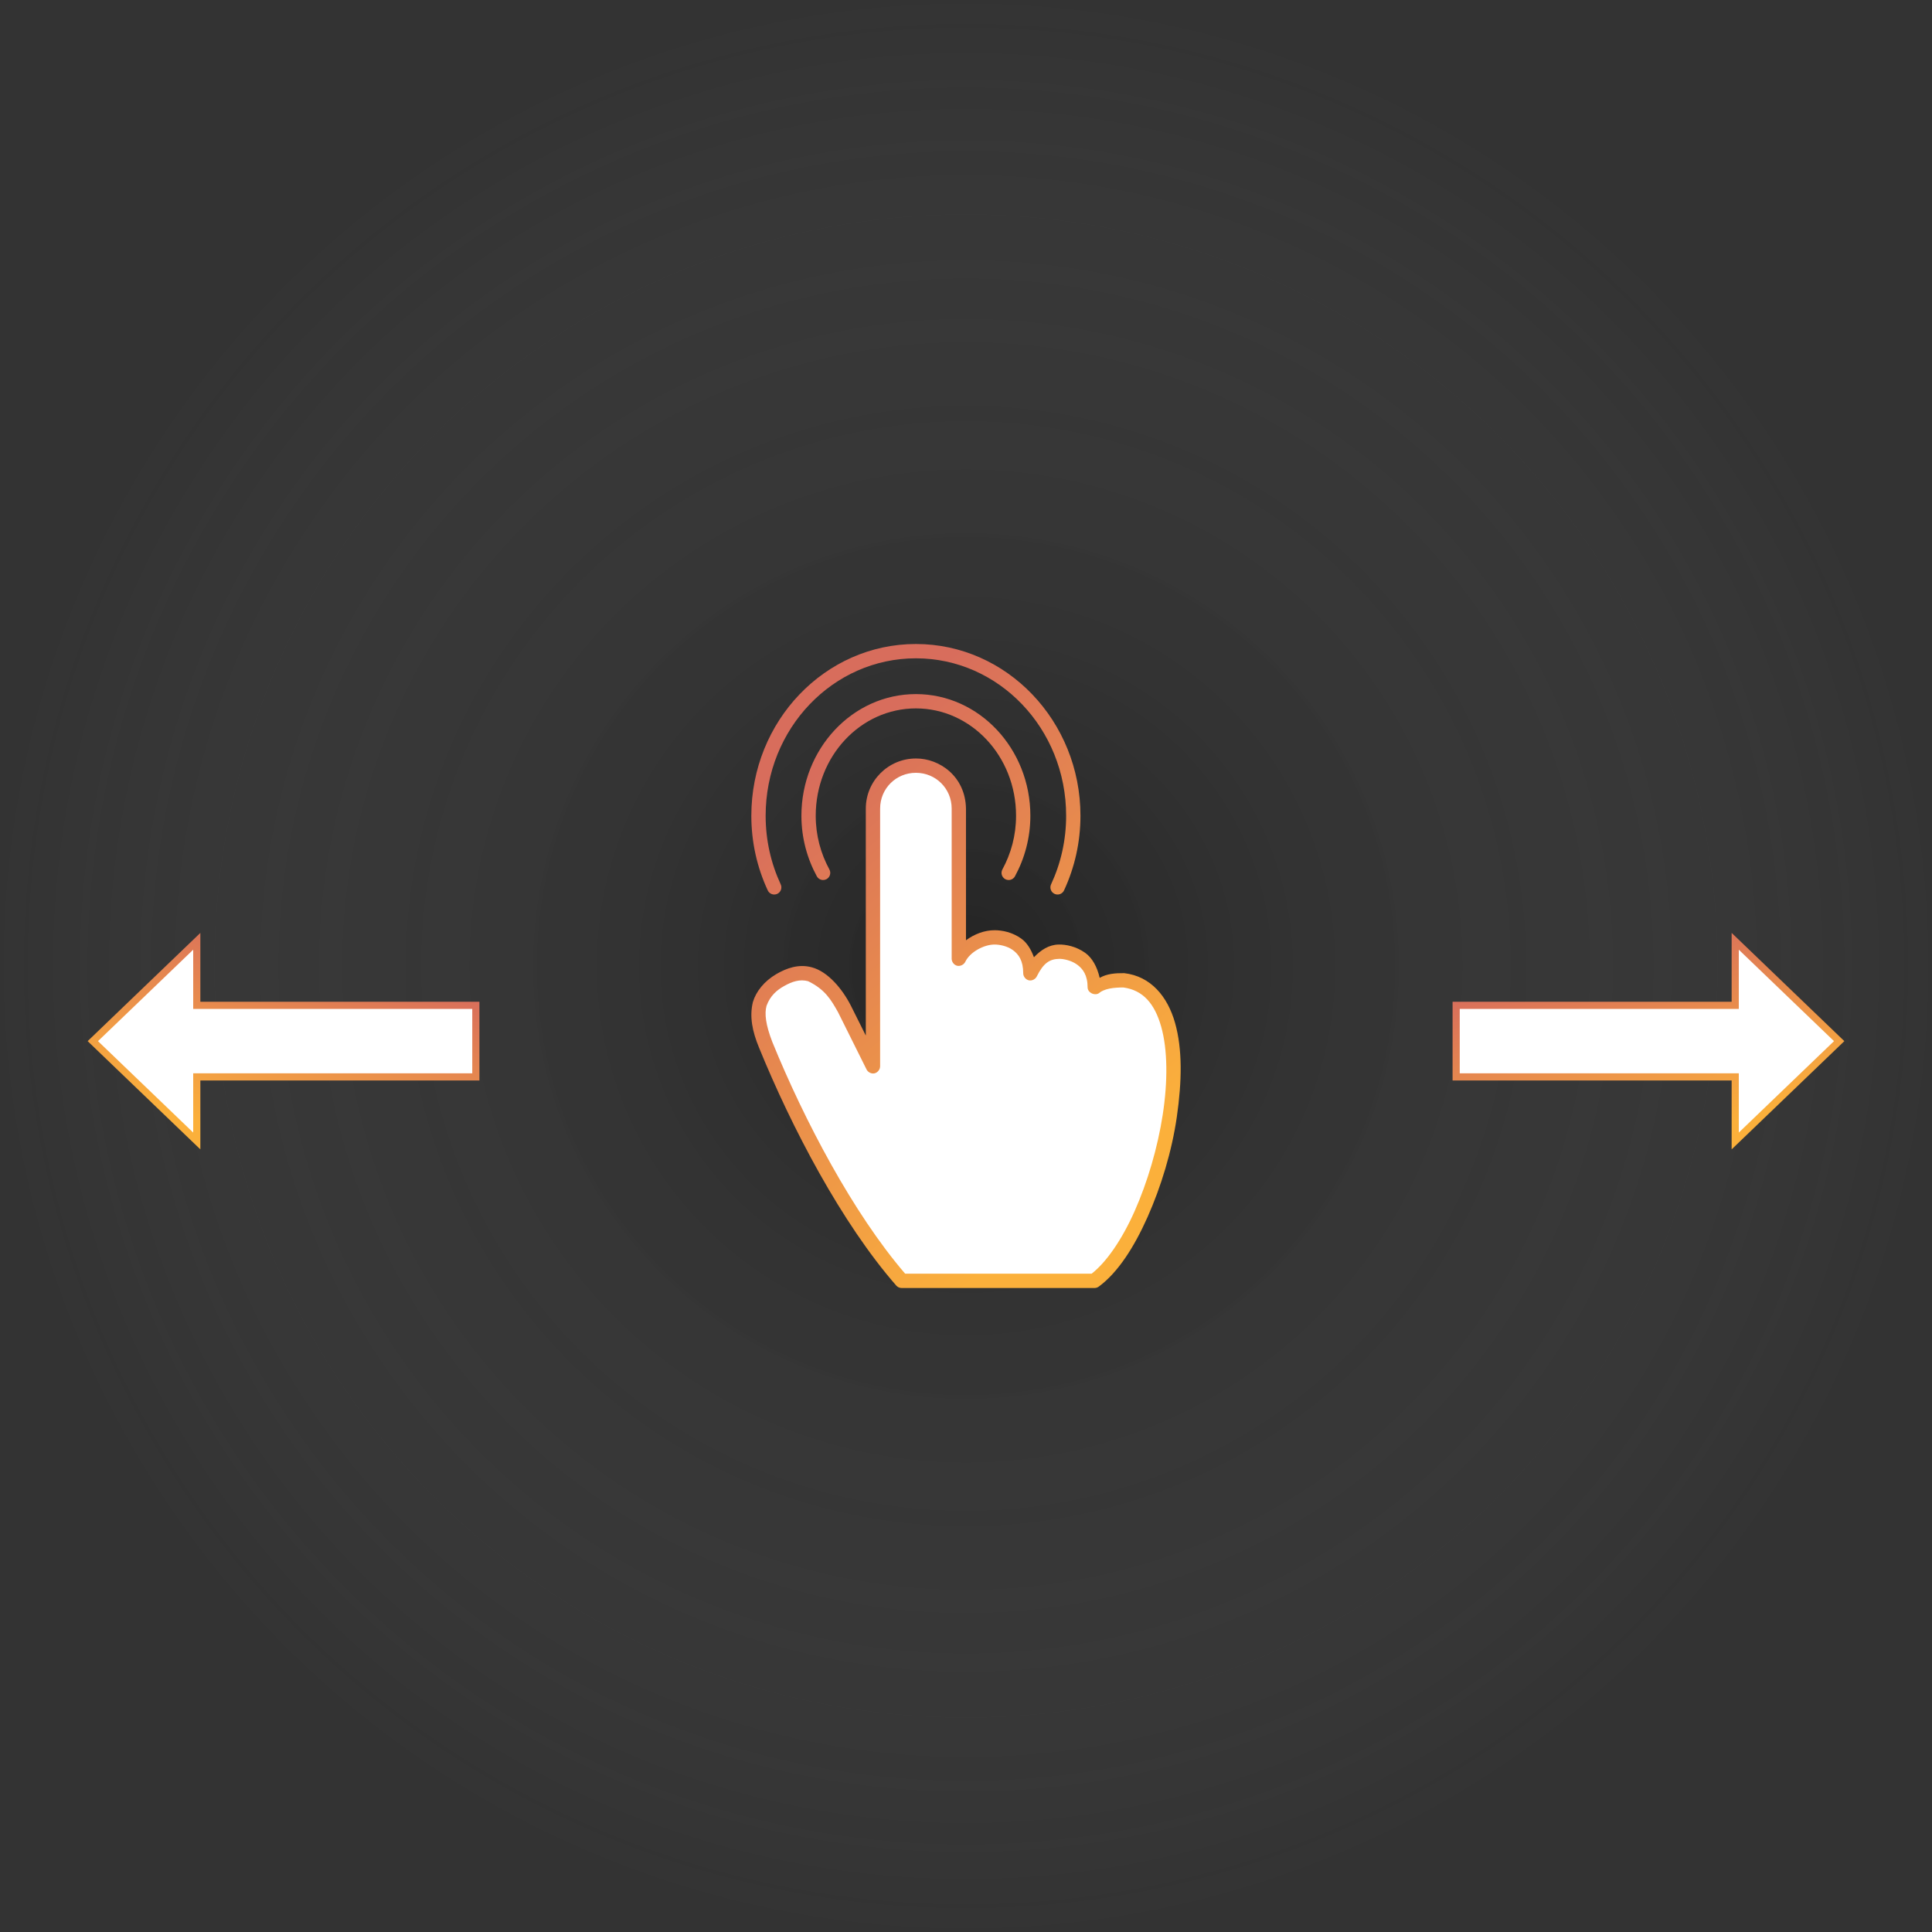 <svg width="270" height="270" viewBox="0 0 270 270" fill="none" xmlns="http://www.w3.org/2000/svg">
<rect x="0" y="0" width="270" height="270" fill="#333333" stroke="none"/>
<circle opacity="0.3" cx="135" cy="135" r="135" fill="url(#paint0_radial)"/>
<g clip-path="url(#clip0)">
<path d="M105.999 142C105.599 146.8 116.499 164.667 121.999 173L125.999 179H152.999C169.499 162 165.999 130 152.999 138C151.999 133 147.499 132.5 143.999 135.5C141.599 128.3 136.332 131.167 133.999 133.5V112C133.999 105.5 121.999 105.5 121.999 112V148.5C120.166 145.333 116.099 138.6 114.499 137C112.499 135 106.499 136 105.999 142Z" fill="white"/>
<path d="M127.997 90C115.284 90 105 100.781 105 114C105 117.734 105.82 121.252 107.281 124.406C107.334 124.529 107.411 124.64 107.507 124.733C107.604 124.825 107.718 124.897 107.843 124.945C107.968 124.993 108.101 125.015 108.235 125.01C108.369 125.005 108.5 124.974 108.621 124.917C108.743 124.861 108.851 124.781 108.941 124.681C109.031 124.582 109.1 124.466 109.144 124.34C109.188 124.213 109.206 124.079 109.197 123.946C109.189 123.812 109.153 123.682 109.093 123.562C107.752 120.665 107 117.441 107 114C107 101.814 116.413 92 127.997 92C139.581 92 148.995 101.814 148.995 114C148.995 117.441 148.243 120.665 146.901 123.562C146.841 123.682 146.806 123.812 146.797 123.946C146.789 124.079 146.807 124.213 146.851 124.34C146.895 124.466 146.964 124.582 147.054 124.681C147.143 124.781 147.252 124.861 147.373 124.917C147.495 124.974 147.626 125.005 147.76 125.01C147.893 125.015 148.027 124.993 148.152 124.945C148.276 124.897 148.391 124.825 148.487 124.733C148.584 124.64 148.661 124.529 148.714 124.406C150.174 121.252 150.995 117.734 150.995 114C150.995 100.781 140.711 90 127.997 90ZM127.997 97C119.138 97 111.999 104.657 111.999 114C111.999 117.091 112.798 119.972 114.155 122.469C114.219 122.584 114.304 122.685 114.407 122.767C114.51 122.849 114.628 122.91 114.754 122.946C114.88 122.982 115.012 122.993 115.143 122.978C115.273 122.964 115.4 122.923 115.514 122.86C115.629 122.796 115.731 122.71 115.812 122.608C115.894 122.505 115.955 122.387 115.991 122.261C116.028 122.134 116.039 122.002 116.024 121.872C116.009 121.741 115.969 121.615 115.905 121.5C114.7 119.284 113.999 116.749 113.999 114C113.999 105.67 120.29 99 127.997 99C135.704 99 141.996 105.67 141.996 114C141.996 116.749 141.294 119.284 140.09 121.5C140.026 121.615 139.986 121.741 139.971 121.872C139.956 122.002 139.967 122.134 140.003 122.261C140.04 122.387 140.1 122.505 140.182 122.608C140.264 122.71 140.365 122.796 140.48 122.86C140.595 122.923 140.721 122.964 140.852 122.978C140.982 122.993 141.115 122.982 141.241 122.946C141.367 122.91 141.485 122.849 141.588 122.767C141.69 122.685 141.776 122.584 141.84 122.469C143.196 119.972 143.995 117.091 143.995 114C143.995 104.657 136.857 97 127.997 97ZM127.997 106C124.137 106 120.998 109.139 120.998 113V144.719L118.905 140.531C117.705 138.183 115.701 135.79 113.468 135.188C111.583 134.668 109.856 135.339 108.5 136.125C106.78 137.135 105.656 138.574 105.219 140.031C104.719 142.073 105.139 144.129 106.062 146.375C110.633 157.597 117.624 170.932 125.248 179.656C125.434 179.87 125.714 179.999 125.998 180H152.994C153.209 179.99 153.421 179.915 153.588 179.781C156.213 177.836 158.483 174.332 160.369 170.094C162.254 165.856 163.769 160.908 164.462 156.094C165.181 151.094 165.257 146.622 164.212 142.938C163.167 139.253 160.827 136.434 157.119 136C155.824 135.989 154.697 136.08 153.682 136.656C153.337 135.126 152.637 133.856 151.651 133.156C150.373 132.249 148.957 131.984 147.964 132C146.582 132.023 145.468 132.759 144.495 133.781C144.09 132.678 143.528 131.756 142.746 131.188C141.488 130.274 140.057 130 138.996 130C137.59 130 136.174 130.531 134.997 131.406V113C134.91 108.457 131.248 105.974 127.997 106ZM127.997 108C130.784 108 132.997 110.213 132.997 113V134C133.007 134.448 133.34 134.875 133.778 134.969C134.216 135.062 134.713 134.812 134.903 134.406C135.558 133.044 137.499 132 138.996 132C139.673 132 140.75 132.195 141.558 132.781C142.366 133.368 142.996 134.272 142.996 136C142.986 136.453 143.335 136.899 143.777 137C144.219 137.101 144.71 136.848 144.902 136.438C145.808 134.624 146.66 134.023 148.026 134C148.542 133.99 149.651 134.182 150.495 134.781C151.339 135.38 151.995 136.291 151.995 138C152.005 138.774 153.12 139.251 153.682 138.719C153.876 138.539 154.409 138.287 155.057 138.156C155.705 138.026 156.446 138 156.994 138C159.764 138.379 161.371 140.285 162.275 143.469C163.192 146.704 163.206 151.159 162.493 155.781C161.78 160.403 160.361 165.225 158.556 169.281C156.798 173.234 154.627 176.385 152.557 178H126.497C119.24 169.572 112.393 156.567 107.937 145.625C106.989 143.185 106.827 141.625 107.125 140.562C107.629 139.167 108.576 138.357 109.562 137.812C110.684 137.173 111.789 136.808 112.937 137.125C115.276 138.261 116.13 139.685 117.124 141.469L121.092 149.438C121.284 149.848 121.775 150.101 122.217 150C122.659 149.899 123.005 149.453 122.998 149V113C122.998 110.213 125.21 108 127.997 108Z" fill="url(#paint1_linear)"/>
</g>
<path d="M27.5 140V131.548L12.972 145.5L27.5 159.452V151V150.5H28H66.5V140.5H28H27.5V140Z" fill="white" stroke="url(#paint2_linear)"/>
<path d="M242.5 140V131.548L257.028 145.5L242.5 159.452V151V150.5H242H203.5V140.5H242H242.5V140Z" fill="white" stroke="url(#paint3_linear)"/>
<defs>
<radialGradient id="paint0_radial" cx="0" cy="0" r="1" gradientUnits="userSpaceOnUse" gradientTransform="translate(135 135) rotate(90) scale(135)">
<stop/>
<stop offset="1" stop-color="#8E8E8E" stop-opacity="0"/>
</radialGradient>
<linearGradient id="paint1_linear" x1="108.9" y1="112.5" x2="153.57" y2="163.844" gradientUnits="userSpaceOnUse">
<stop stop-color="#D86D5C"/>
<stop offset="1" stop-color="#FBB03B"/>
</linearGradient>
<linearGradient id="paint2_linear" x1="63.441" y1="137.938" x2="54.63" y2="165.433" gradientUnits="userSpaceOnUse">
<stop stop-color="#D86D5C"/>
<stop offset="1" stop-color="#FBB03B"/>
</linearGradient>
<linearGradient id="paint3_linear" x1="206.559" y1="137.938" x2="215.37" y2="165.433" gradientUnits="userSpaceOnUse">
<stop stop-color="#D86D5C"/>
<stop offset="1" stop-color="#FBB03B"/>
</linearGradient>
<clipPath id="clip0">
<rect width="60" height="90" fill="white" transform="translate(105 90)"/>
</clipPath>
</defs>
</svg>
